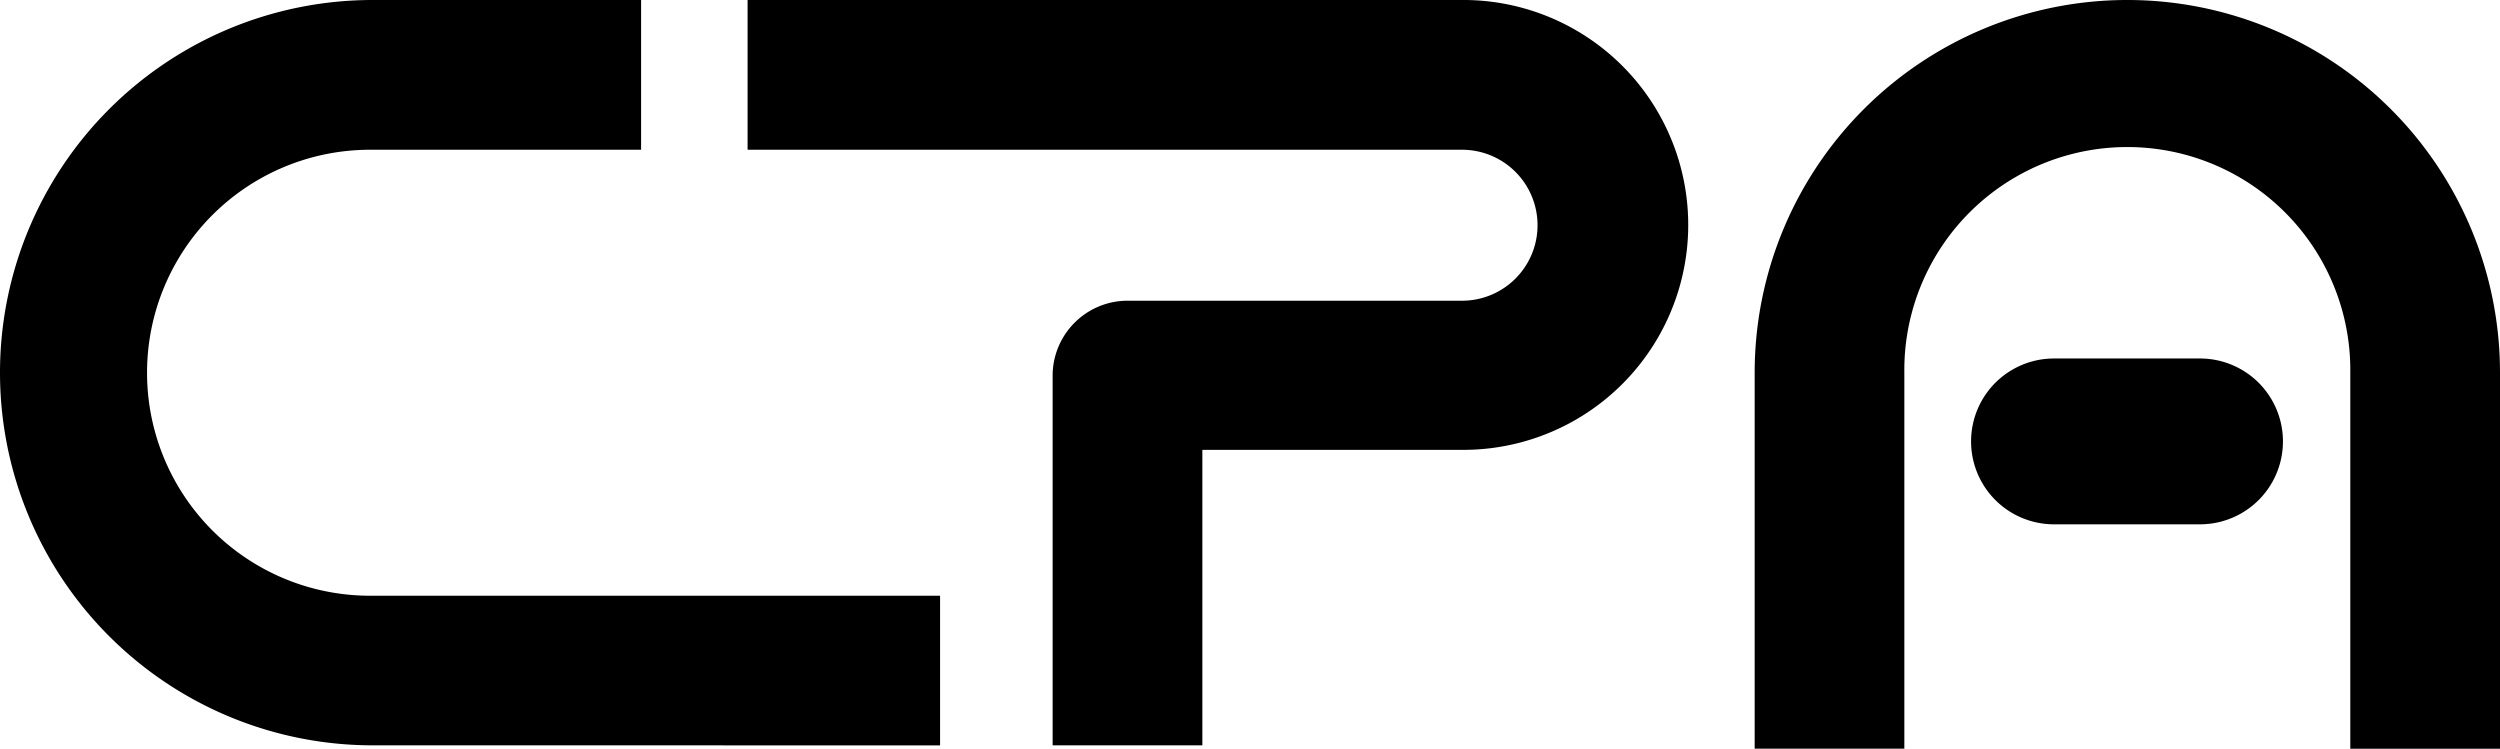 <?xml version="1.0" encoding="UTF-8"?> <svg xmlns="http://www.w3.org/2000/svg" id="Layer_1" data-name="Layer 1" viewBox="0 0 808.1 242.03"> <defs> <style>.cls-1{fill:#000001;fill-rule:evenodd;}</style> </defs> <path class="cls-1" d="M676.81,659.51a120.46,120.46,0,1,1,0-240.92h86.77V467H676.81a72.08,72.08,0,1,0,0,144.15H860.22v48.38Zm351.67-240.92H798V467h230.45a24.4,24.4,0,1,1,0,48.79H920.8A24.26,24.26,0,0,0,896.6,540V659.51H945V564h83.49a72.71,72.71,0,1,0,0-145.41Zm143.43,242h-48.38V539.05h0a120.46,120.46,0,0,1,240.92,0V660.62h-48.39V539.05a72.08,72.08,0,1,0-144.15,0h0V660.62Zm95.58-72.52a26.8,26.8,0,0,0,0-53.6h-47.21a26.8,26.8,0,1,0,0,53.6Z" transform="translate(-556.35 -418.59)"></path> </svg> 